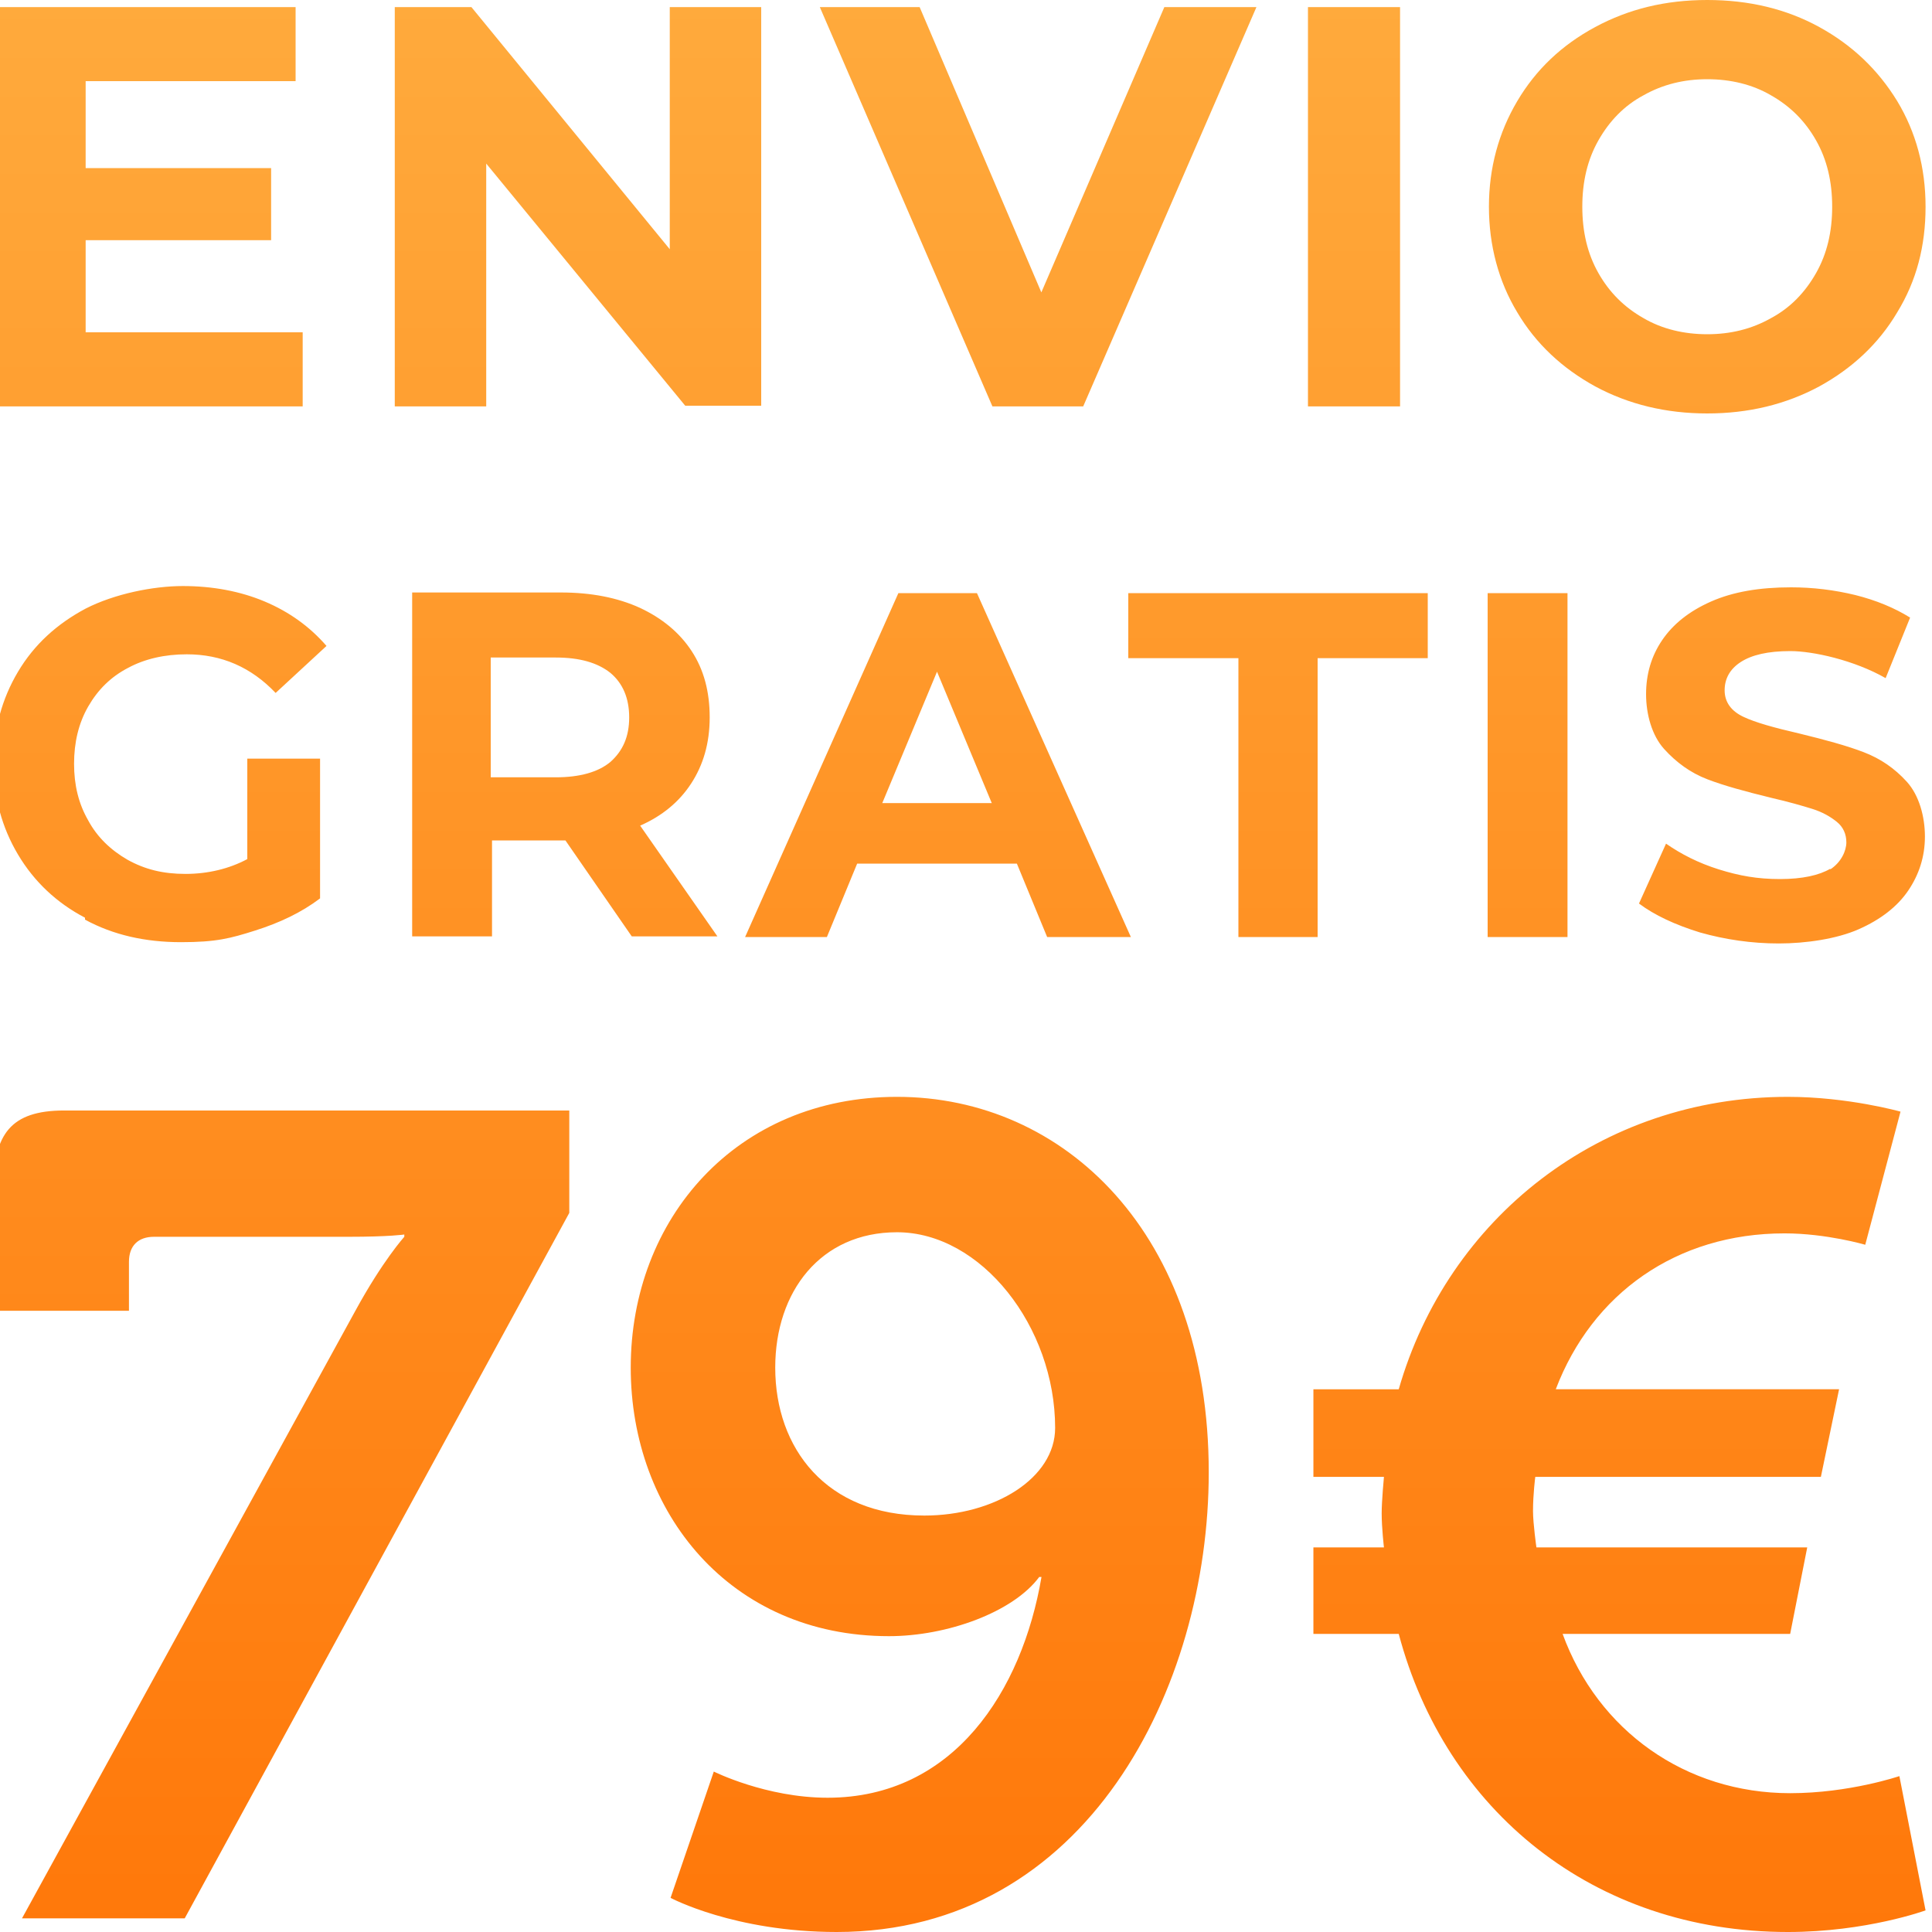 <?xml version="1.0" encoding="UTF-8"?><svg id="uuid-7cc0bd13-d8e3-4e4e-b27b-3ad33eea11a8" xmlns="http://www.w3.org/2000/svg" xmlns:xlink="http://www.w3.org/1999/xlink" viewBox="0 0 300 300"><defs><linearGradient id="uuid-23609201-69e8-4ed8-ab79-4deb154039a0" x1="149" y1="0" x2="149" y2="300" gradientUnits="userSpaceOnUse"><stop offset="0" stop-color="#ffaa3c"/><stop offset="1" stop-color="#ff780a"/></linearGradient></defs><path d="M168.2,63.1L195.1,1.1h-14.3l-19.1,44.3L142.8,1.1h-15.5l26.8,62h14.1ZM276.4,136.5c-3.5,0-6.3-.5-9.5-1.5s-5.9-2.4-8.2-4l-4.2,9.3c2.4,1.8,5.6,3.3,9.5,4.5,3.9,1.1,8,1.7,12.2,1.7s9-.7,12.4-2.2c3.4-1.5,6-3.5,7.7-6s2.6-5.3,2.6-8.4-.9-6.4-2.8-8.5c-1.9-2.1-4.1-3.6-6.7-4.6-2.6-1-5.9-1.9-10-2.9-3.9-.9-6.8-1.7-8.7-2.6-1.9-.9-2.9-2.3-2.9-4.1s.8-3.3,2.5-4.4c1.7-1.1,4.2-1.7,7.7-1.7s9.9,1.4,14.8,4.2l3.8-9.4c-2.4-1.5-5.3-2.7-8.5-3.5-3.3-.8-6.6-1.2-10-1.2-4.9,0-9,.7-12.4,2.2-3.4,1.5-5.9,3.5-7.6,6s-2.5,5.3-2.5,8.4.9,6.4,2.8,8.5c1.9,2.1,4.1,3.7,6.7,4.7,2.6,1,5.9,1.9,10,2.9,2.6.6,4.7,1.2,6.3,1.7s2.8,1.2,3.8,2c1,.8,1.5,1.9,1.5,3.2s-.8,3.1-2.5,4.2v-.1c-1.7,1-4.3,1.6-7.8,1.6ZM247.7,60c5.2,2.8,11,4.2,17.4,4.2s12.2-1.4,17.4-4.2c5.1-2.8,9.2-6.6,12.1-11.5,3-4.9,4.4-10.3,4.4-16.4s-1.5-11.6-4.4-16.4c-3-4.9-7-8.7-12.1-11.5-5.1-2.8-10.9-4.2-17.4-4.2s-12.2,1.4-17.4,4.2-9.2,6.6-12.1,11.5c-2.9,4.9-4.4,10.4-4.4,16.4s1.5,11.6,4.4,16.4c2.9,4.9,7,8.7,12.1,11.5ZM248.2,21.8c1.7-3,4-5.4,7-7,3-1.7,6.3-2.5,9.9-2.5s7,.8,9.9,2.5c3,1.7,5.3,4,7,7s2.5,6.4,2.5,10.3-.8,7.3-2.5,10.3-4,5.4-7,7c-3,1.7-6.3,2.5-9.9,2.5s-7-.8-9.9-2.5c-3-1.7-5.3-4-7-7s-2.5-6.4-2.5-10.3.8-7.3,2.5-10.3ZM139.5,92.1l-23.8,53.4h12.7l4.7-11.4h24.8l4.7,11.4h13l-23.9-53.4h-12.2ZM137,124.7l8.5-20.4,8.5,20.4h-17ZM243.4,92.1h-12.4v53.4h12.4v-53.4ZM217.4,1.1h-14.3v62h14.3V1.1ZM75.5,25.4l30.9,37.6h11.8V1.1h-14.2v37.6L73.2,1.1h-11.9v62h14.2V25.4ZM204.6,145.5v-43.3h17.1v-10.1h-46.5v10.1h17.1v43.3h12.3ZM139.283,170.317c-24.911,0-41.343,18.905-41.343,42.05,0,22.438,15.371,41.696,40.107,41.696,9.01,0,19.257-3.71,23.321-9.187h.353c-3.002,17.668-13.604,34.275-33.215,34.275-9.541,0-17.668-4.064-17.668-4.064l-6.713,19.611s9.893,5.302,25.794,5.302c38.869,0,57.775-37.986,57.775-71.378,0-37.103-22.439-58.305-48.411-58.305ZM143.523,235.335c-15.194,0-23.145-10.424-23.145-22.968,0-11.838,7.068-21.024,18.905-21.024,13.074,0,24.558,14.664,24.558,30.388,0,7.774-9.364,13.604-20.318,13.604ZM277.976,278.445c-16.255,0-29.858-9.719-35.335-24.735h35.335l2.649-13.428h-42.049s-.53-3.71-.53-5.653c0-2.651.353-5.302.353-5.302h44.347l2.826-13.604h-43.992c5.653-14.841,18.728-24.205,35.513-24.205,6.536,0,12.543,1.768,12.543,1.768l5.477-20.671s-8.128-2.298-17.492-2.298c-29.151,0-52.826,18.905-60.424,45.407h-13.251v13.604h10.954s-.353,3.711-.353,5.654c0,2.296.353,5.3.353,5.3h-10.954v13.428h13.251c7.245,27.385,30.213,46.29,60.424,46.29,12.192,0,21.379-3.357,21.379-3.357l-4.064-20.849s-7.774,2.651-16.96,2.651ZM47,51.6H13.3v-14.3h28.8v-11.2H13.3v-13.5h32.6V1.1H-1v62h48v-11.5ZM-1,184.452v19.081h21.024v-7.598c0-2.474,1.413-3.887,3.887-3.887h30.213c6.36,0,8.657-.353,8.657-.353v.353s-3.357,3.711-7.596,11.485L3.417,297.879h25.266l59.716-109.54v-15.902H9.954c-8.304,0-10.954,3.711-10.954,12.015ZM107.3,121.7c1.9-2.9,2.9-6.3,2.9-10.3s-.9-7.4-2.8-10.3c-1.9-2.9-4.6-5.1-8-6.7-3.5-1.6-7.6-2.4-12.3-2.4h-23.1v53.4h12.4v-14.9h11.4l10.3,14.9h13.3l-11.997-17.195c3.399-1.497,6.034-3.663,7.896-6.505ZM94.8,118.3c-1.9,1.6-4.8,2.4-8.5,2.4h-10.1v-18.6h10.1c3.7,0,6.5.8,8.5,2.4,1.9,1.6,2.9,3.9,2.9,6.9s-1,5.2-2.9,6.9ZM13.2,142.5v.3c4.4,2.4,9.4,3.5,14.9,3.5s7.7-.6,11.5-1.8c3.8-1.2,7.2-2.8,10.1-5v-21.7h-11.3v15.6c-2.8,1.5-6.1,2.3-9.6,2.3s-6.3-.7-9-2.2c-2.6-1.5-4.7-3.5-6.1-6.1-1.5-2.6-2.2-5.5-2.2-8.8s.7-6.3,2.2-8.9c1.5-2.6,3.5-4.6,6.2-6,2.6-1.4,5.7-2.1,9.1-2.1,5.4,0,10,2,13.8,6l7.9-7.3c-2.6-3-5.8-5.3-9.6-6.9-3.8-1.6-8.1-2.4-12.7-2.4s-10.6,1.2-15.1,3.5c-4.5,2.4-8,5.6-10.5,9.8s-3.8,8.9-3.8,14.2,1.3,10,3.8,14.2c2.5,4.2,6,7.5,10.4,9.8Z" fill="url(#uuid-23609201-69e8-4ed8-ab79-4deb154039a0)"/></svg>